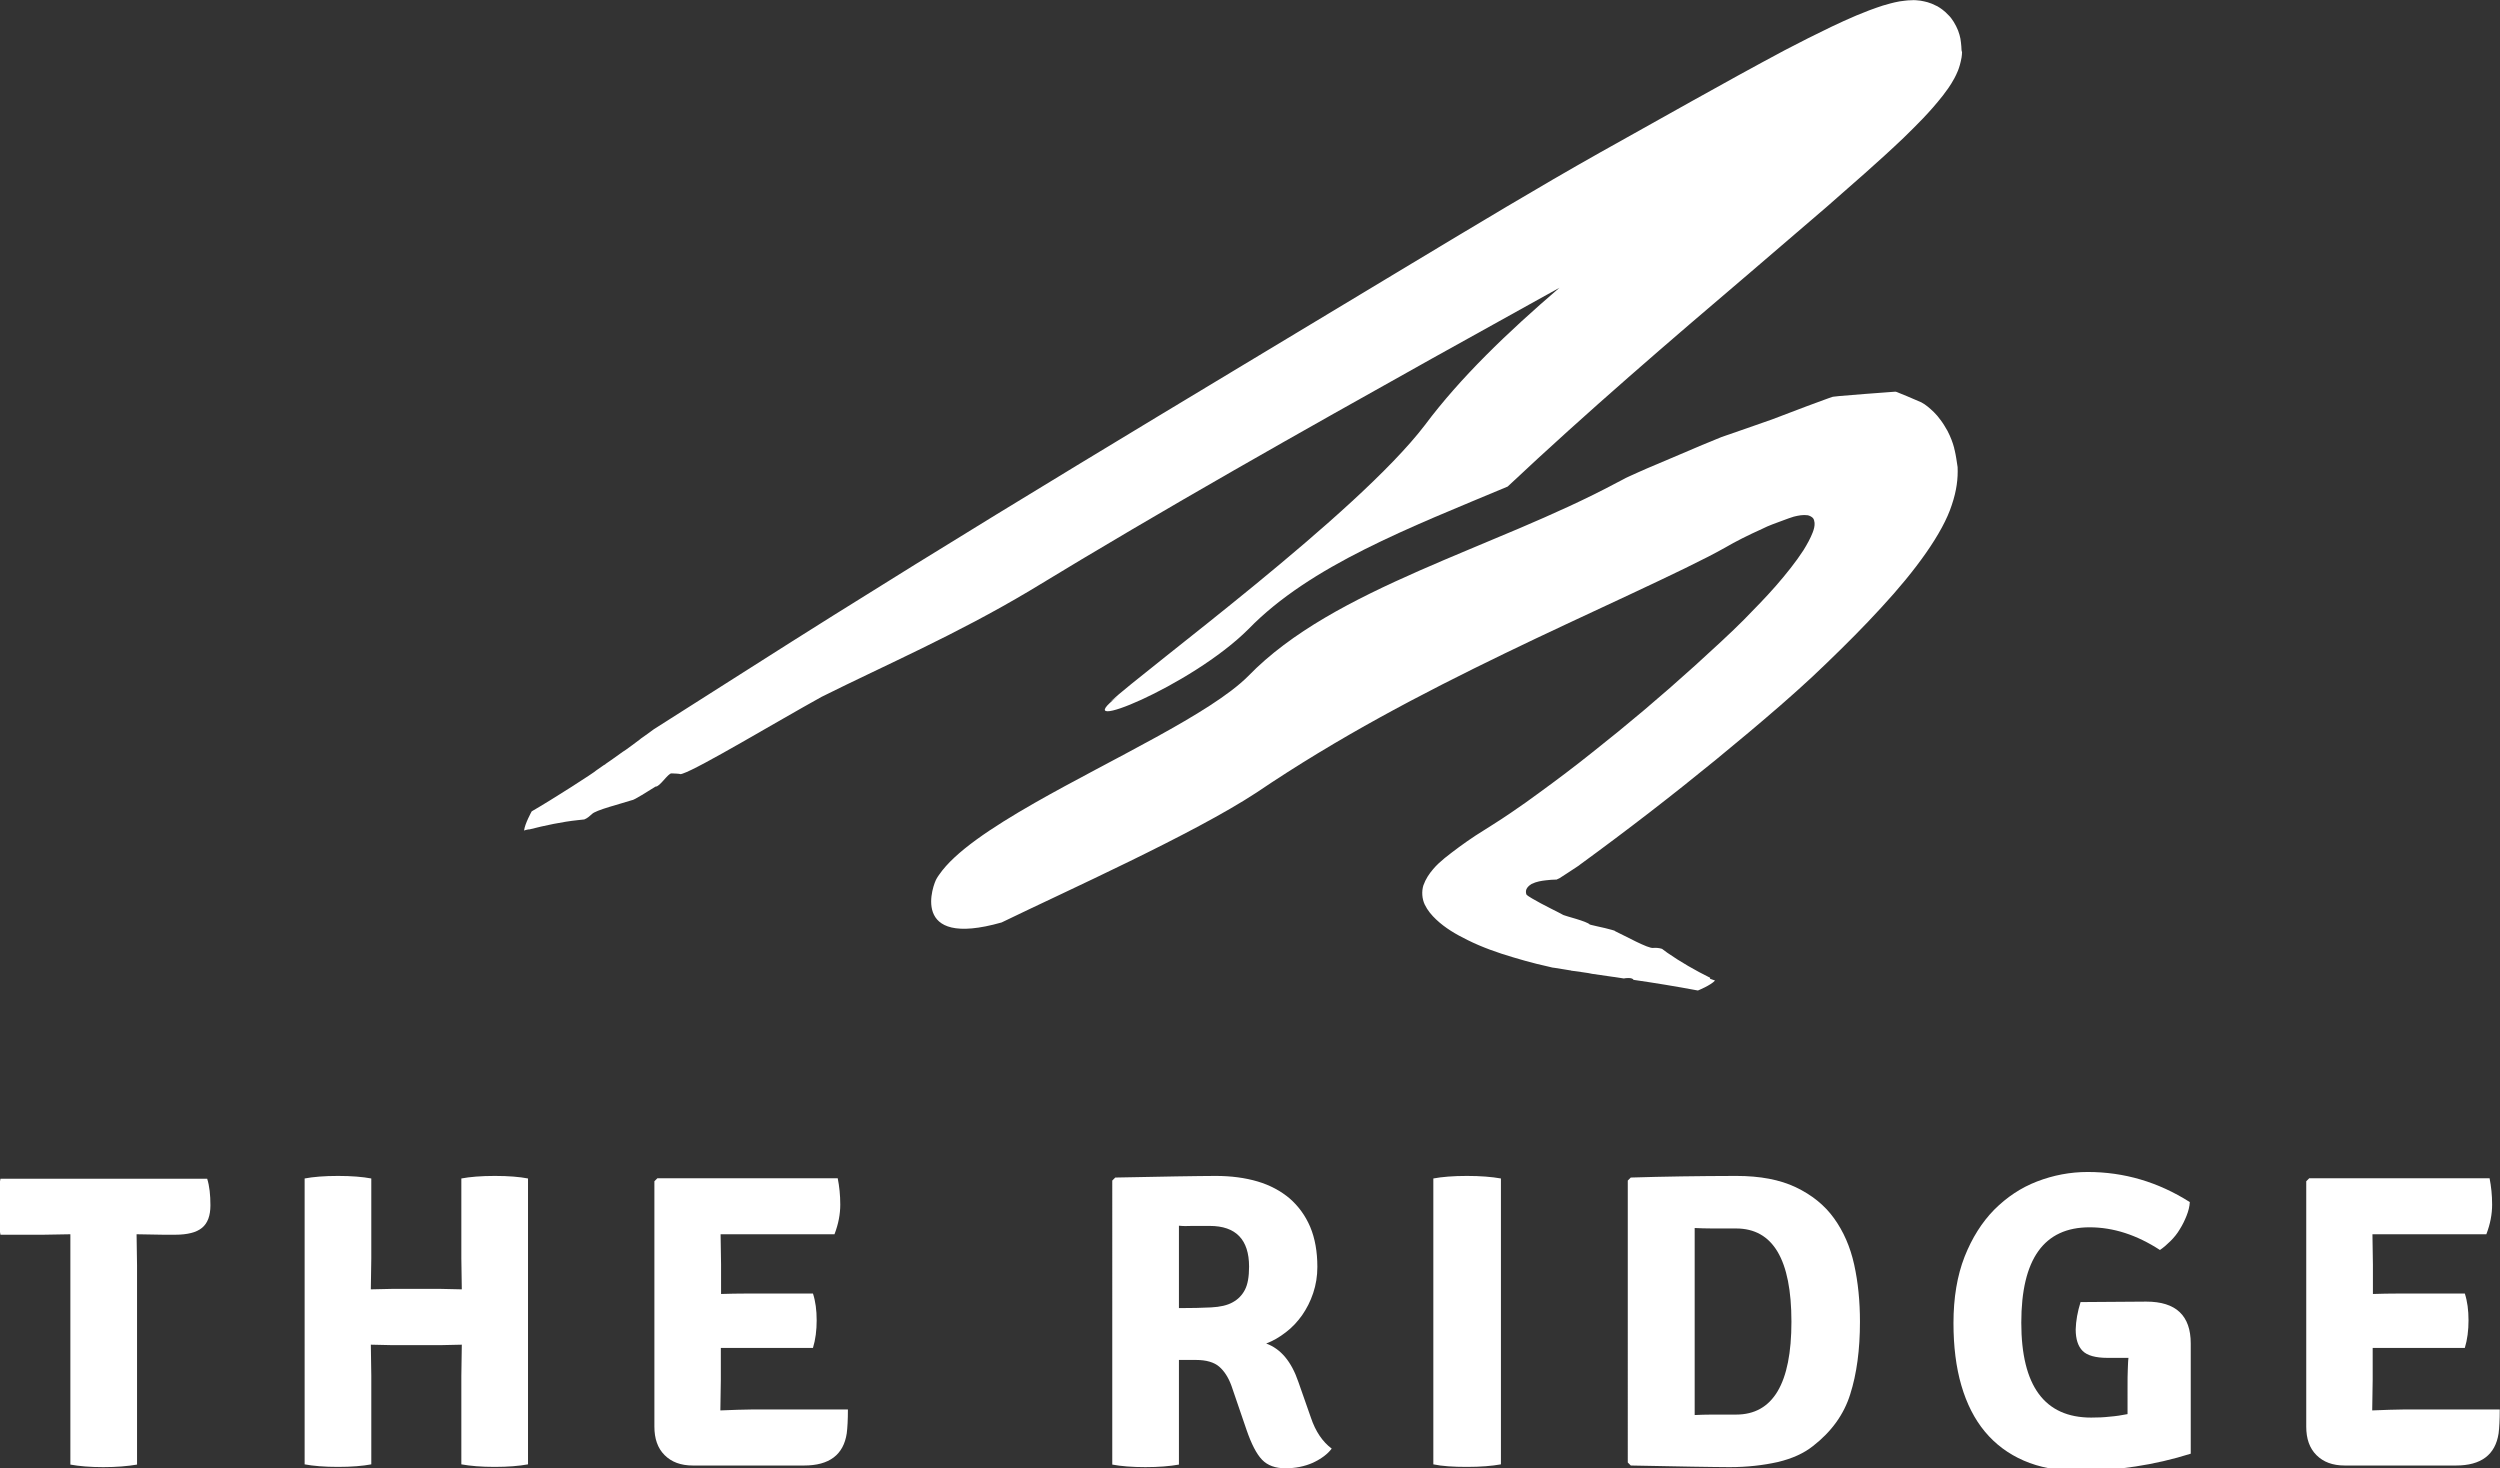 <?xml version="1.0" encoding="utf-8"?>
<!-- Generator: Adobe Illustrator 28.1.0, SVG Export Plug-In . SVG Version: 6.00 Build 0)  -->
<svg version="1.1" id="Layer_1" xmlns="http://www.w3.org/2000/svg" xmlns:xlink="http://www.w3.org/1999/xlink" x="0px" y="0px"
	 viewBox="0 0 1080 634.3" style="enable-background:new 0 0 1080 634.3;" xml:space="preserve">
<rect x="0" y="0" width="1080" height="634.3" fill="#333333" stroke="none"/>
<style type="text/css">
	.st0{fill:#FFFFFF;}
</style>
<path class="st0" d="M847.3,20.1c-0.1-1.1-0.2-2.3-0.4-3.4c-0.2-1.1-0.5-2.1-1-3.5c-1-2.5-2.6-5.2-4.2-6.7c-1.6-1.8-3.8-3.3-5-3.9
	c-3.3-1.7-5-1.9-7-2.3c-1.3-0.2-3-0.3-3.9-0.2c-1.1,0-2.1,0.1-2.9,0.2c-0.9,0.1-1.7,0.2-2.3,0.3c-2.8,0.5-5.1,1.2-7.2,1.8
	c-8.3,2.7-15.1,5.8-22.1,9.1c-6.9,3.3-13.6,6.7-20.3,10.2C744.2,36,718,51,691.2,65.9c-27,15.2-53.8,31.4-81.1,47.8
	c-100.6,60.7-190.3,113.9-285.9,174.8c-14.1,9-41.7,26.5-41.7,26.5c-1.9,1.4-3.8,2.8-5.7,4.1c-0.1,0.1-0.2,0.2-0.2,0.2
	s-7,5.3-7.6,5.5c-2.5,1.8-5,3.6-7.5,5.3c0.3,0-0.6,0.4-0.6,0.4l-3.3,2.3c-0.5,0.7-19.2,12.7-27.9,17.7c0,0-3,5.4-3.3,8.3
	c0.7-0.3,2.3-0.6,2.3-0.5c6.7-1.7,14.2-3.3,20.9-4c0,0-0.1-1.6,0,0c0.9-0.1,1.9-0.2,2.8-0.3c1.3-0.5,2.3-1.4,3.3-2.3
	c1.4-1.7,12.6-4.5,17.2-6c0.9,0.1,7.5-4.2,10.3-5.9c1.8,0.2,5.4-5.8,6.9-5.7c0.7,0,1.5,0.1,2.2,0.1c0.4,0,0.7,0.1,1.1,0.1l0.5,0.1
	c0.1,0,0.1,0.1,0.3,0l0.7-0.2c7.3-2.4,40.2-22.2,60.1-33.2c27.9-13.9,57.9-26.8,89.8-45.8c59.8-36.4,117.3-68.7,173.8-100.3
	c14.1-7.8,28.2-15.7,42.3-23.5l12.8-7.1c10-8.6,0,0,0,0c-22.6,19.4-42.9,38.9-58.2,59.4c-29.4,38.5-119.9,104.7-136,119.6
	c1.1-0.8,2.2-1.6,3.3-2.4c0.8-0.6,1.7-1.3,2.7-2c-0.9,0.7-1.8,1.3-2.7,2c-23,17.6,31.7-4.3,56.5-29.1c26.7-27.5,69.8-43.9,112-61.6
	c34.8-32.7,69.8-62.7,104.8-92.5c11-9.5,22.1-18.9,33.1-28.4c11-9.7,22-19.1,33.2-29.8c5.6-5.5,11-10.7,16.9-18.2c1.5-2,3.1-4,5-7.5
	c0.9-1.8,2.2-4,3.1-9c0.1-0.8,0.2-1.5,0.2-2.3C847.3,21.8,847.4,21.4,847.3,20.1"/>
<path class="st0" d="M844.4,194.4c-0.1-0.3-0.2-0.6-0.2-0.9c-0.6-2.2-1.4-4.5-2.9-7.4c-0.9-1.6-2-3.4-3-4.7c-1-1.4-1.9-2.4-2.9-3.4
	c-1.9-1.8-3.5-3.2-5.4-4.2l-6.3-2.7l-3.2-1.3c-0.6-0.2-1-0.5-1.7-0.6l-2.7,0.2c-7.2,0.5-14.4,1.1-21.6,1.7l-2.7,0.3
	c-1.1,0.3-2.5,0.9-3.7,1.3l-7.6,2.8c-5,1.9-10,3.8-15,5.7c-7.5,2.6-14.7,5.2-21.8,7.6c-5.7,2.3-11.2,4.6-16.5,6.9
	c-5.4,2.3-10.6,4.5-15.8,6.7c-2.6,1.1-5.1,2.3-7.6,3.4c-0.7,0.3-1.1,0.5-1.5,0.7l-1.3,0.7l-2.5,1.3c-26.7,14.3-57.1,25.6-85.5,38.1
	c-28.6,12.6-55.2,26.3-73.8,45.5c-16.2,16.2-58.8,35.7-92.3,54.8c-18.7,10.7-34.5,21.2-41.2,31c-0.4,0.6-0.8,1.1-1.1,1.7
	c-1.3,2-12.3,30.4,28.1,18.9c28-13.6,82.7-38.1,110.1-56.1c35.5-24,71.1-42.6,107-60c34.4-16.7,78.3-36.1,95.4-45.8
	c4.6-2.7,10-5.4,16-8.1c2.9-1.5,6.2-2.6,9.4-3.8c1.4-0.5,2.9-1.1,4.3-1.5c2-0.5,4-0.9,6.1-0.6c0.8,0.2,1.6,0.6,2.2,1.2
	c0.5,0.6,0.6,1.4,0.7,2.1c0.1,1.4-0.3,2.8-0.8,4.1c-1,2.6-2.4,5.1-4,7.7c-3.3,5.1-7.4,10.2-12,15.5c-4.3,4.9-9,9.7-13.8,14.6
	c-2.3,2.3-6.3,6.2-9.9,9.5c-3.7,3.4-7.3,6.7-11,10.1c-14.7,13.3-29.5,25.8-44.6,37.7c-7.5,6-15.2,11.8-22.9,17.4l-5.8,4.2l-6.5,4.5
	c-4.8,3.3-10.2,6.6-15.2,9.8c-5,3.3-9.4,6.6-13.3,9.7c-1.8,1.5-3.5,3-5,4.8c-1.7,2-3.2,4.2-4.2,7c-0.8,2.6-0.6,5.8,0.6,8.3
	c1.2,2.5,3,4.6,4.9,6.4c3.9,3.7,8.5,6.4,13.6,8.9c6.2,3.1,13,5.5,19.8,7.5c3.4,1,6.8,2,10.1,2.8l4.7,1.1l2.1,0.5l0.8,0.1
	c2.3,0.4,4.6,0.7,6.8,1.1c0.2-0.1,0.3,0.1,0.3,0.1c0.5,0.1,8.5,1.1,9.2,1.4c3,0.4,6,0.9,9,1.3l0.8,0.1c1.3,0.2,2.6,0.4,3.9,0.6
	c0.8-0.2,3.7-0.5,4.2,0.6c9,1.3,18.2,2.8,27.8,4.6c0,0,5.5-2.2,7.4-4.3c-0.7-0.3-1.5-0.5-2.2-0.8c-0.1,0.4-0.3,0.8,0,0h0
	c0.1-0.2,0.1-0.4,0.1-0.4c-6.3-3.1-12.9-6.9-18.5-10.8c-0.8-0.6-1.5-1.1-2.3-1.7c-1.3-0.4-2.5-0.5-3.8-0.4
	c-2.1,0.4-12.1-5.2-16.4-7.2c-0.1-0.2-0.7-0.4-1.5-0.6c-1.6-0.5-4-1-6.2-1.5c-0.6-0.1-1.2-0.3-1.7-0.4c-0.6-0.1-1.2-0.3-1.6-0.4
	c-1.2-1.4-10.7-3.7-11.4-4.1c-0.9-0.6-9.3-4.6-13.6-7.2c-1.2-0.7-2.1-1.3-2.4-1.7c-0.2-0.7-0.3-1.4,0-2.2c0.3-0.8,1.2-1.7,2.2-2.3
	c2.2-1.1,4.5-1.4,6.2-1.6c1.8-0.2,3.1-0.3,4-0.3l0.6,0l1.3-0.6c1.1-0.7,2.2-1.4,3.4-2.2c1.5-1,2.9-1.9,4.4-2.9
	c0.2-0.1,0.4-0.3,0.6-0.4c0.2-0.1,0.3-0.3,0.5-0.4c20.7-15.1,40.1-30.1,58.8-45.4c9.4-7.7,18.7-15.5,27.8-23.4l3.4-3l1.7-1.5
	l2.8-2.5l5.8-5.3l6.2-5.9c8.2-7.9,16.2-15.9,23.6-24c14.9-16.1,26.6-32.2,30.5-44.4c2.1-6.2,2.7-11.4,2.5-16.3
	C845.3,199.3,845,196.9,844.4,194.4"/>
<path class="st0" d="M59,533.2l0.2,13.4v86.1c-4.1,0.7-8.9,1.1-14.6,1.1s-10.4-0.4-14.2-1.1v-99.5l-11.6,0.2H0.2
	c-0.7-3.5-1.1-7.6-1.1-12.1c0-4.6,0.4-8.6,1.1-12.1h89.3c1,3.2,1.4,7,1.4,11.5c0,4.5-1.2,7.7-3.6,9.7c-2.4,2-6.3,3-11.6,3h-5.2
	l-11.4-0.2H59z"/>
<path class="st0" d="M199.5,557l-0.2-13.4v-34.5c3.7-0.7,8.5-1.1,14.5-1.1c5.9,0,10.7,0.4,14.3,1.1v123.5c-3.8,0.7-8.6,1.1-14.4,1.1
	c-5.8,0-10.5-0.4-14.4-1.1v-38.3l0.2-13.4l-9.1,0.2h-21.1l-9.1-0.2l0.2,13.4v38.3c-3.7,0.7-8.5,1.1-14.4,1.1s-10.7-0.4-14.4-1.1
	V509.1c3.7-0.7,8.5-1.1,14.4-1.1s10.7,0.4,14.4,1.1v34.5l-0.2,13.4l9.1-0.2h21.1L199.5,557z"/>
<path class="st0" d="M311.4,596.1l-0.2,13v0.2c5.5-0.2,10-0.4,13.3-0.4h41.8c0,4.5-0.2,7.9-0.5,10.3c-1.4,9.3-7.6,13.9-18.4,13.9
	h-48.1c-5.2,0-9.2-1.5-12.2-4.5c-3-3-4.4-7.1-4.4-12.3v-106l1.3-1.3h77.9c0.7,3.5,1.1,7.3,1.1,11.4c0,4.1-0.8,8.4-2.5,12.8h-49.2
	l0.2,13V559c3.1-0.1,7.2-0.2,12.2-0.2h27.5c1.1,3.4,1.6,7.2,1.6,11.6c0,4.3-0.5,8.3-1.6,11.9h-39.8V596.1z"/>
<path class="st0" d="M569.1,547.3c0,4-0.6,7.7-1.8,11.3c-1.2,3.6-2.8,6.7-4.8,9.6c-2,2.8-4.3,5.3-7.1,7.4c-2.7,2.1-5.5,3.7-8.4,4.8
	c6.3,2.3,10.9,7.8,13.9,16.6l5.4,15.4c2,6,5.1,10.5,9,13.4c-1.8,2.4-4.5,4.4-8.1,6.1c-3.6,1.6-7.6,2.4-11.9,2.4
	c-4.3,0-7.7-1.2-10.1-3.7c-2.4-2.5-4.6-6.8-6.7-12.9l-6.5-19c-1.3-3.6-3.1-6.4-5.3-8.3c-2.2-1.9-5.6-2.9-10-2.9h-7.4v45.2
	c-3.9,0.7-8.7,1.1-14.5,1.1c-5.8,0-10.6-0.4-14.3-1.1V510l1.3-1.3c10.5-0.2,19.3-0.4,26.5-0.5c7.2-0.1,12.8-0.2,16.9-0.2
	c6.6,0,12.7,0.8,18.1,2.4c5.4,1.6,10,4.1,13.8,7.3c3.8,3.3,6.8,7.4,8.9,12.3C568.1,535,569.1,540.8,569.1,547.3 M509.3,529.5v35.6
	c5.4,0,10.1-0.1,13.9-0.3c3.9-0.2,7-0.9,9.3-2.2c2.4-1.3,4.1-3.1,5.3-5.4c1.2-2.3,1.8-5.6,1.8-10c0-11.7-5.7-17.6-17-17.6h-7.5
	C512.9,529.7,511,529.7,509.3,529.5"/>
<path class="st0" d="M619.2,632.6V509.1c3.7-0.7,8.6-1.1,14.5-1.1c5.9,0,10.8,0.4,14.7,1.1v123.5c-3.9,0.7-8.7,1.1-14.7,1.1
	C627.8,633.7,623,633.4,619.2,632.6"/>
<path class="st0" d="M783.2,624.7c-3.9,3.1-8.9,5.4-15.2,6.9c-6.3,1.4-13.2,2.2-20.8,2.2c-3.7,0-9.1-0.1-16.2-0.2
	c-7.1-0.1-15.9-0.3-26.5-0.5l-1.3-1.3V510l1.3-1.3c7-0.2,14.2-0.4,21.8-0.5c7.5-0.1,15.5-0.2,23.8-0.2c10.2,0,18.8,1.6,25.7,4.9
	c6.9,3.3,12.4,7.7,16.5,13.4c4.1,5.7,7,12.3,8.7,20c1.7,7.7,2.5,15.9,2.5,24.7c0,12.1-1.4,22.5-4.2,31.3
	C796.6,611,791.2,618.5,783.2,624.7 M750,611.1c15.9,0,23.9-13.4,23.9-40.1c0-26.9-8-40.3-23.9-40.3h-10.2c-3,0-5.5-0.1-7.7-0.2
	v80.8c2.2-0.1,4.7-0.2,7.7-0.2H750z"/>
<path class="st0" d="M898.8,562.5l28.4-0.2c12.8,0,19.2,6,19.2,18.1v47.6c-15.6,4.9-31.9,7.4-49,7.4c-8.7,0-16.4-1.5-23.1-4.4
	c-6.7-2.9-12.3-7.1-16.8-12.5c-4.5-5.4-7.9-12.1-10.2-20c-2.3-7.9-3.4-16.9-3.4-26.9c0-11,1.6-20.5,4.8-28.7
	c3.2-8.1,7.5-14.9,12.8-20.3c5.4-5.4,11.5-9.5,18.5-12.2c7-2.7,14.3-4.1,21.9-4.1c15.7,0,30.4,4.3,44.1,13c-0.1,1.9-0.6,3.9-1.4,5.9
	c-0.8,2-1.7,3.9-2.9,5.8c-1.1,1.9-2.5,3.6-4,5.1c-1.5,1.5-3,2.8-4.6,3.9c-10-6.5-20.1-9.8-30.4-9.8c-19.7,0-29.5,13.7-29.5,41.2
	c0,27.4,10.1,41,30.2,41c2.8,0,5.4-0.1,8-0.4c2.6-0.2,5.2-0.6,7.7-1.1V599c0-2.8,0-5.2,0.1-7.2c0.1-2.1,0.1-3.8,0.3-5.2h-9
	c-5.2,0-8.8-1-10.8-3c-2-2-3-5.1-3-9.3C896.8,570.6,897.5,566.7,898.8,562.5"/>
<path class="st0" d="M1025,596.1l-0.2,13v0.2c5.5-0.2,10-0.4,13.3-0.4h41.8c0,4.5-0.2,7.9-0.5,10.3c-1.4,9.3-7.6,13.9-18.4,13.9
	h-48.1c-5.2,0-9.2-1.5-12.2-4.5c-3-3-4.4-7.1-4.4-12.3v-106l1.3-1.3h77.9c0.7,3.5,1.1,7.3,1.1,11.4c0,4.1-0.8,8.4-2.5,12.8h-49.2
	l0.2,13V559c3.1-0.1,7.2-0.2,12.2-0.2h27.5c1.1,3.4,1.6,7.2,1.6,11.6c0,4.3-0.5,8.3-1.6,11.9H1025V596.1z"/>
</svg>
